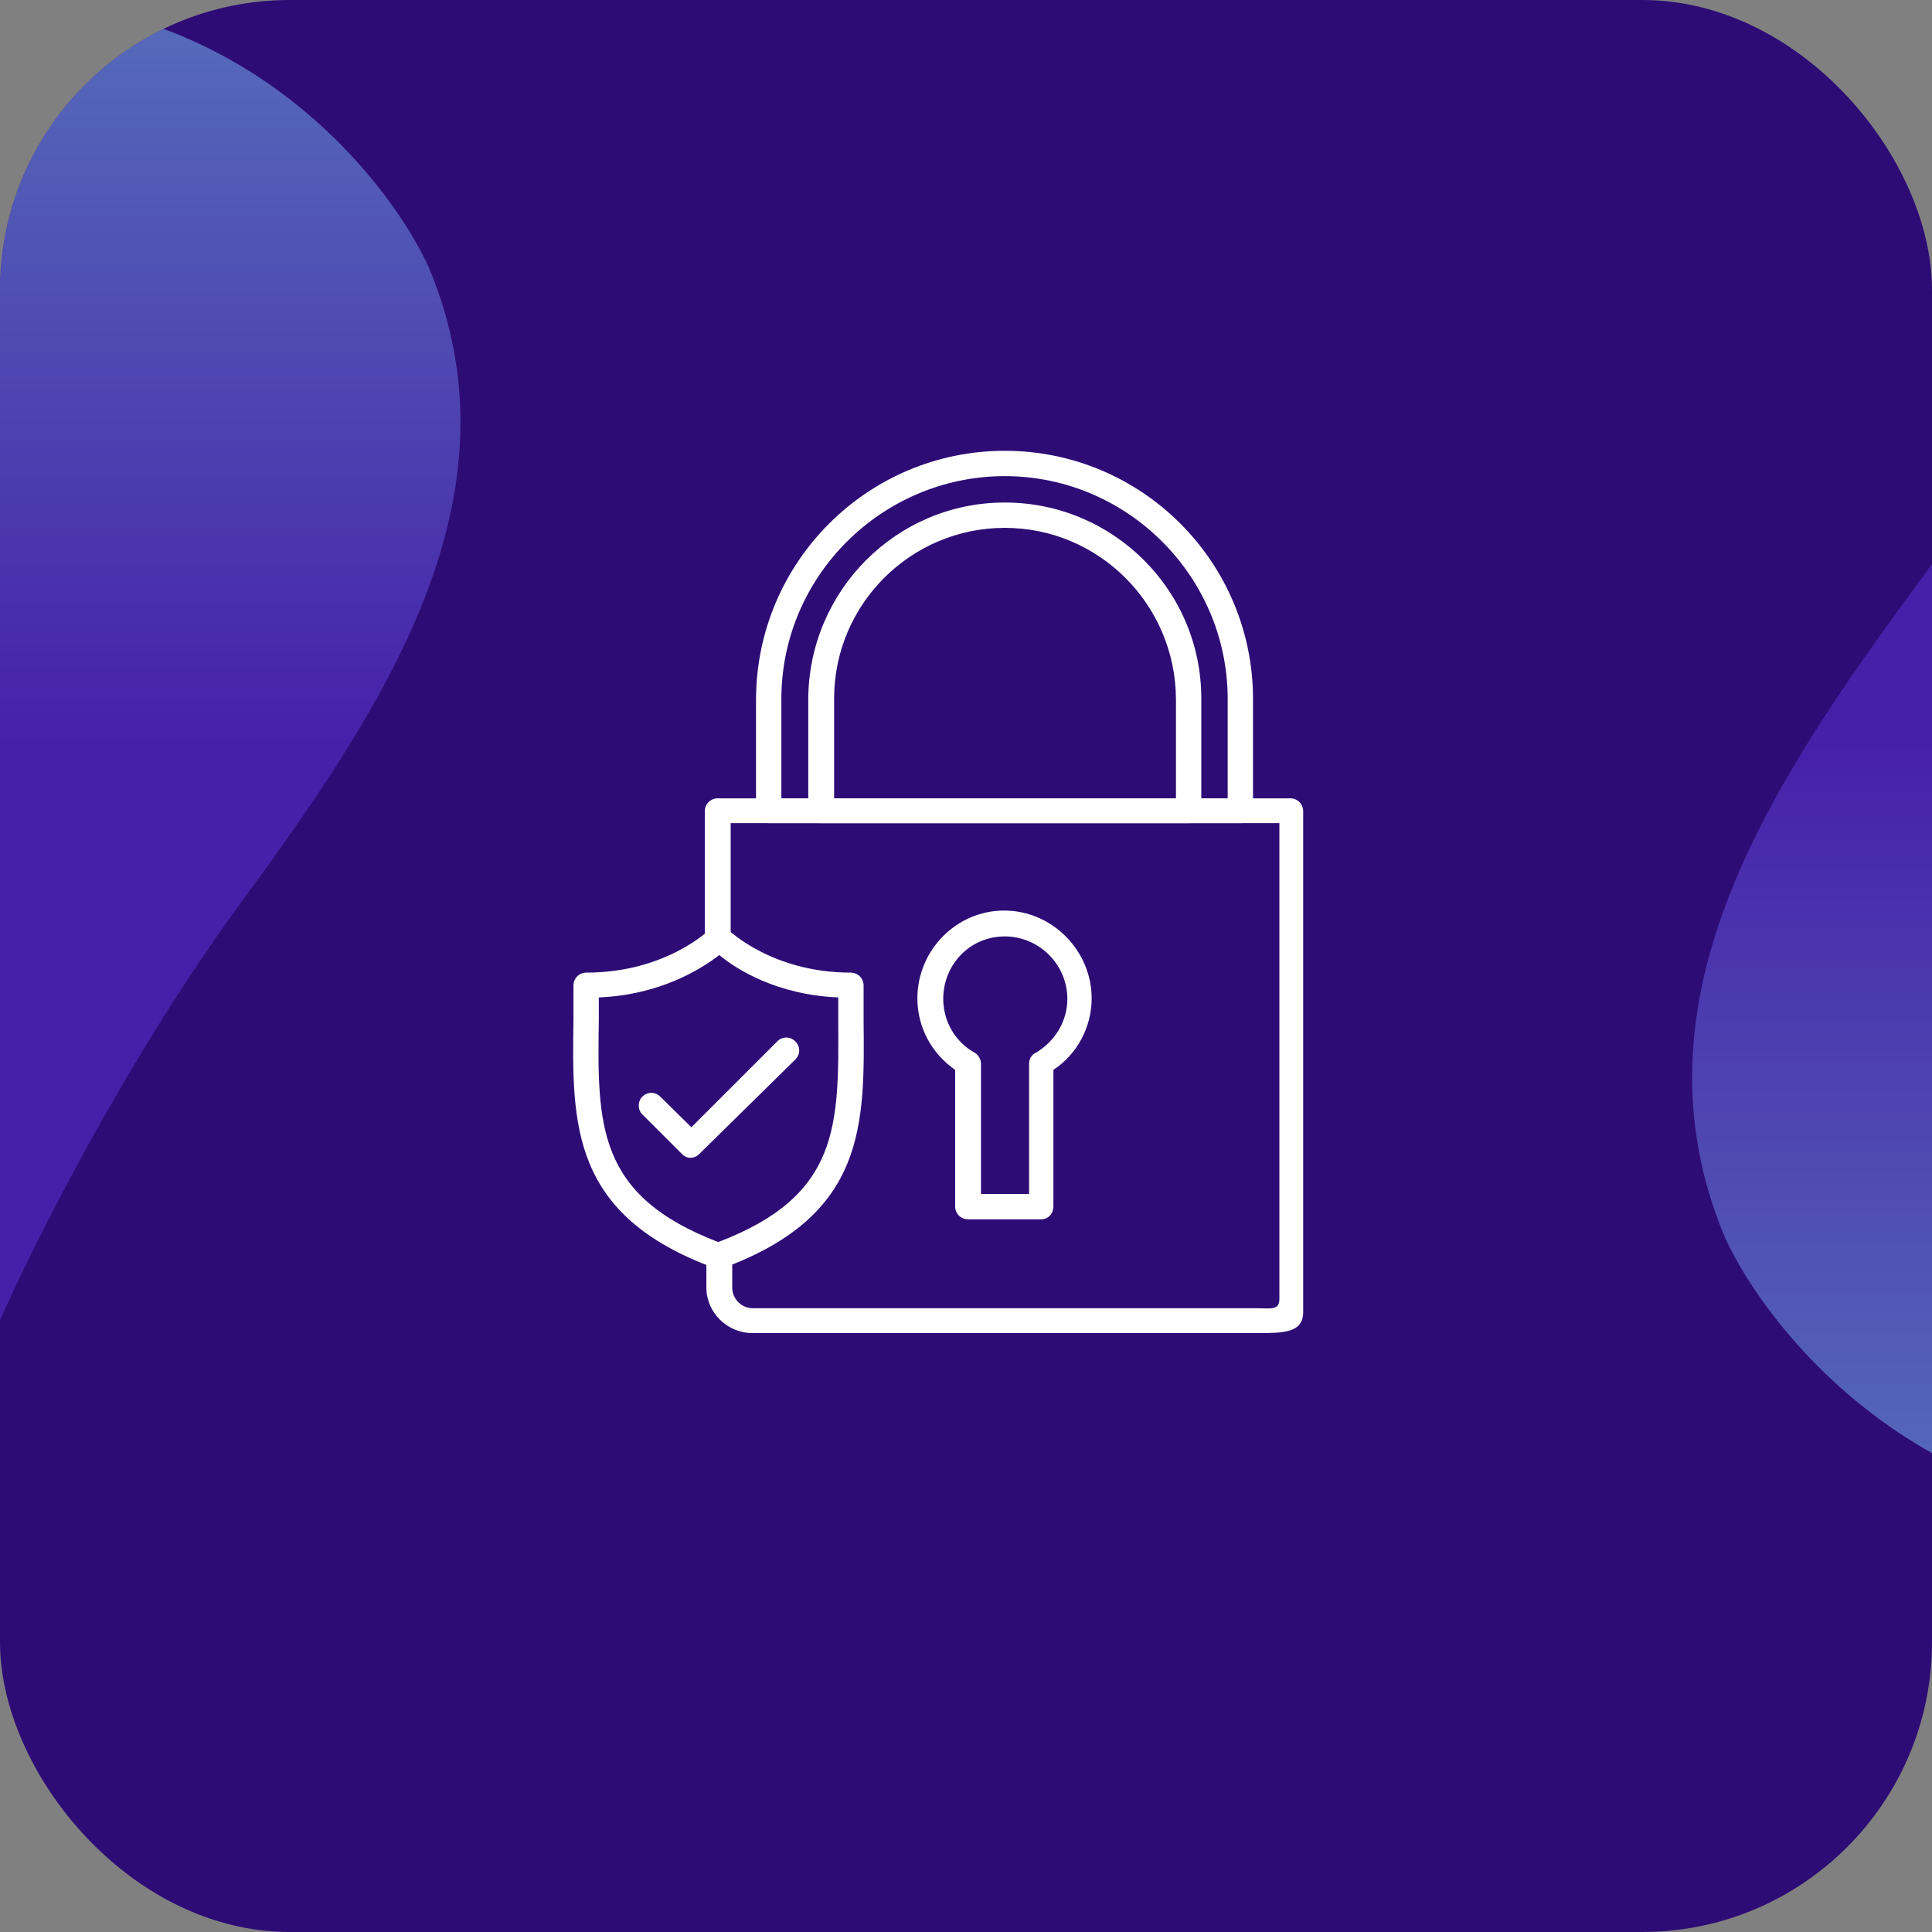 <svg width="1200" height="1200" viewBox="0 0 1200 1200" fill="none" xmlns="http://www.w3.org/2000/svg">
<rect x="0" y="0" width="1200" height="1200" fill="#808080" stroke="none"/>
<g clip-path="url(#clip0_1387_17902)">
<rect width="1200" height="1200" rx="180" fill="#2E0C76"/>
<path opacity="0.5" d="M-6.10352e-05 820L1.06515e-05 -2.50029e-05C152.156 -1.1701e-05 240.913 110.61 266.273 165.914C326.501 309.494 237.743 440.311 148.986 561.556C77.98 658.553 20.076 774.267 -6.10352e-05 820Z" fill="url(#paint0_linear_1387_17902)"/>
<path opacity="0.5" d="M1349 91V941C1190.46 941 1097.98 826.344 1071.56 769.016C1008.8 620.183 1101.28 484.58 1193.76 358.899C1267.75 258.354 1328.08 138.406 1349 91Z" fill="url(#paint1_linear_1387_17902)"/>
<path fill-rule="evenodd" clip-rule="evenodd" d="M780.841 828H467.331C451.592 828 438.743 815.151 438.743 799.733V780.46C438.743 775.962 442.276 772.429 446.773 772.429C451.271 772.429 454.804 775.962 454.804 780.46V799.733C454.804 806.8 460.586 812.581 467.653 812.581H781.805C788.872 812.581 794.654 813.969 794.654 806.902V511.278H453.84V583.231C453.84 587.407 450.307 590.94 445.81 590.94C441.313 590.94 437.779 587.407 437.779 583.231V503.89C437.779 499.393 441.313 495.859 445.81 495.859H801.399C805.897 495.859 809.43 499.393 809.43 503.89C809.43 503.89 809.43 801.869 809.43 814.934C809.43 828 796.902 828 780.841 828Z" fill="white"/>
<path fill-rule="evenodd" clip-rule="evenodd" d="M770.563 511.278H477.612C473.114 511.278 469.581 507.744 469.581 503.247V434.185C469.902 349.062 538.964 280 624.088 280C709.211 280 778.273 349.062 778.273 434.185V503.89C778.273 507.744 774.739 511.278 770.563 511.278ZM485.321 495.859H762.533V434.185C762.533 358.056 700.216 295.74 624.088 295.74C547.959 295.74 485.321 357.735 485.321 434.185V495.859Z" fill="white"/>
<path fill-rule="evenodd" clip-rule="evenodd" d="M738.12 511.278H510.054C505.557 511.278 502.023 507.744 502.023 503.247V434.185C502.345 367.05 556.631 312.122 624.087 312.122C691.222 312.122 746.15 366.408 746.15 433.864V503.247C745.829 507.744 742.617 511.278 738.12 511.278ZM518.084 495.859H730.41V434.185C730.089 375.402 682.549 327.862 624.087 327.862C565.625 327.862 518.084 375.402 518.084 433.864V495.859Z" fill="white"/>
<path fill-rule="evenodd" clip-rule="evenodd" d="M646.894 757.332H601.281C596.784 757.332 593.25 753.798 593.25 749.301V664.499C578.474 654.22 569.801 637.838 569.801 620.171C569.801 590.298 593.893 565.564 623.766 565.564C653.318 565.564 678.052 590.298 678.052 620.171C678.052 637.838 669.058 654.863 654.282 664.499V749.301C654.282 754.12 650.749 757.332 646.894 757.332ZM609.311 741.592H639.185V660.645C639.185 658.075 640.469 655.184 643.36 653.899C655.246 646.832 662.955 634.305 662.955 620.492C662.955 598.971 645.288 581.625 624.087 581.625C602.566 581.625 585.862 598.971 585.862 620.492C585.862 634.305 593.25 647.154 605.457 653.899C607.705 655.184 609.311 658.075 609.311 660.645V741.592Z" fill="white"/>
<path fill-rule="evenodd" clip-rule="evenodd" d="M446.132 788.169C445.489 788.169 444.525 788.169 443.562 787.526C354.584 754.762 355.227 698.549 356.19 633.341C356.19 626.274 356.19 619.529 356.19 612.141C356.19 607.644 359.724 604.11 364.221 604.11C413.367 604.11 440.35 577.77 440.992 577.128C443.883 574.237 449.023 574.237 451.913 577.128C452.556 577.77 479.538 604.11 528.364 604.11C532.861 604.11 536.394 607.644 536.394 612.141V633.341C537.037 698.549 538 754.762 449.344 787.526C448.059 787.526 447.095 788.169 446.132 788.169ZM371.93 619.529V633.341C370.966 698.87 370.645 742.556 446.132 771.465C521.939 742.556 520.976 698.87 520.654 633.341C520.654 628.844 520.654 624.026 520.654 619.529C482.429 617.923 457.053 601.862 446.774 593.189C435.531 601.862 410.155 617.923 371.93 619.529Z" fill="white"/>
<path fill-rule="evenodd" clip-rule="evenodd" d="M428.786 719.107C426.537 719.107 424.931 718.143 423.646 716.858L398.912 692.124C396.021 689.233 396.021 684.094 398.912 681.203C402.125 677.991 406.943 677.991 410.155 681.203L429.428 700.155L482.751 646.832C485.963 643.62 490.781 643.62 493.993 646.832C497.205 650.045 497.205 654.863 493.993 658.075L434.246 716.858C432.962 718.143 431.034 719.107 428.786 719.107Z" fill="white"/>
</g>
<defs>
<linearGradient id="paint0_linear_1387_17902" x1="143" y1="820" x2="143" y2="-1.25015e-05" gradientUnits="userSpaceOnUse">
<stop offset="0.432" stop-color="#5F33DB"/>
<stop offset="1" stop-color="#7DCDFF"/>
</linearGradient>
<linearGradient id="paint1_linear_1387_17902" x1="1200" y1="91" x2="1200" y2="941" gradientUnits="userSpaceOnUse">
<stop offset="0.432" stop-color="#5F33DB"/>
<stop offset="1" stop-color="#7DCDFF"/>
</linearGradient>
<clipPath id="clip0_1387_17902">
<rect width="1200" height="1200" rx="180" fill="white"/>
</clipPath>
</defs>
</svg>
